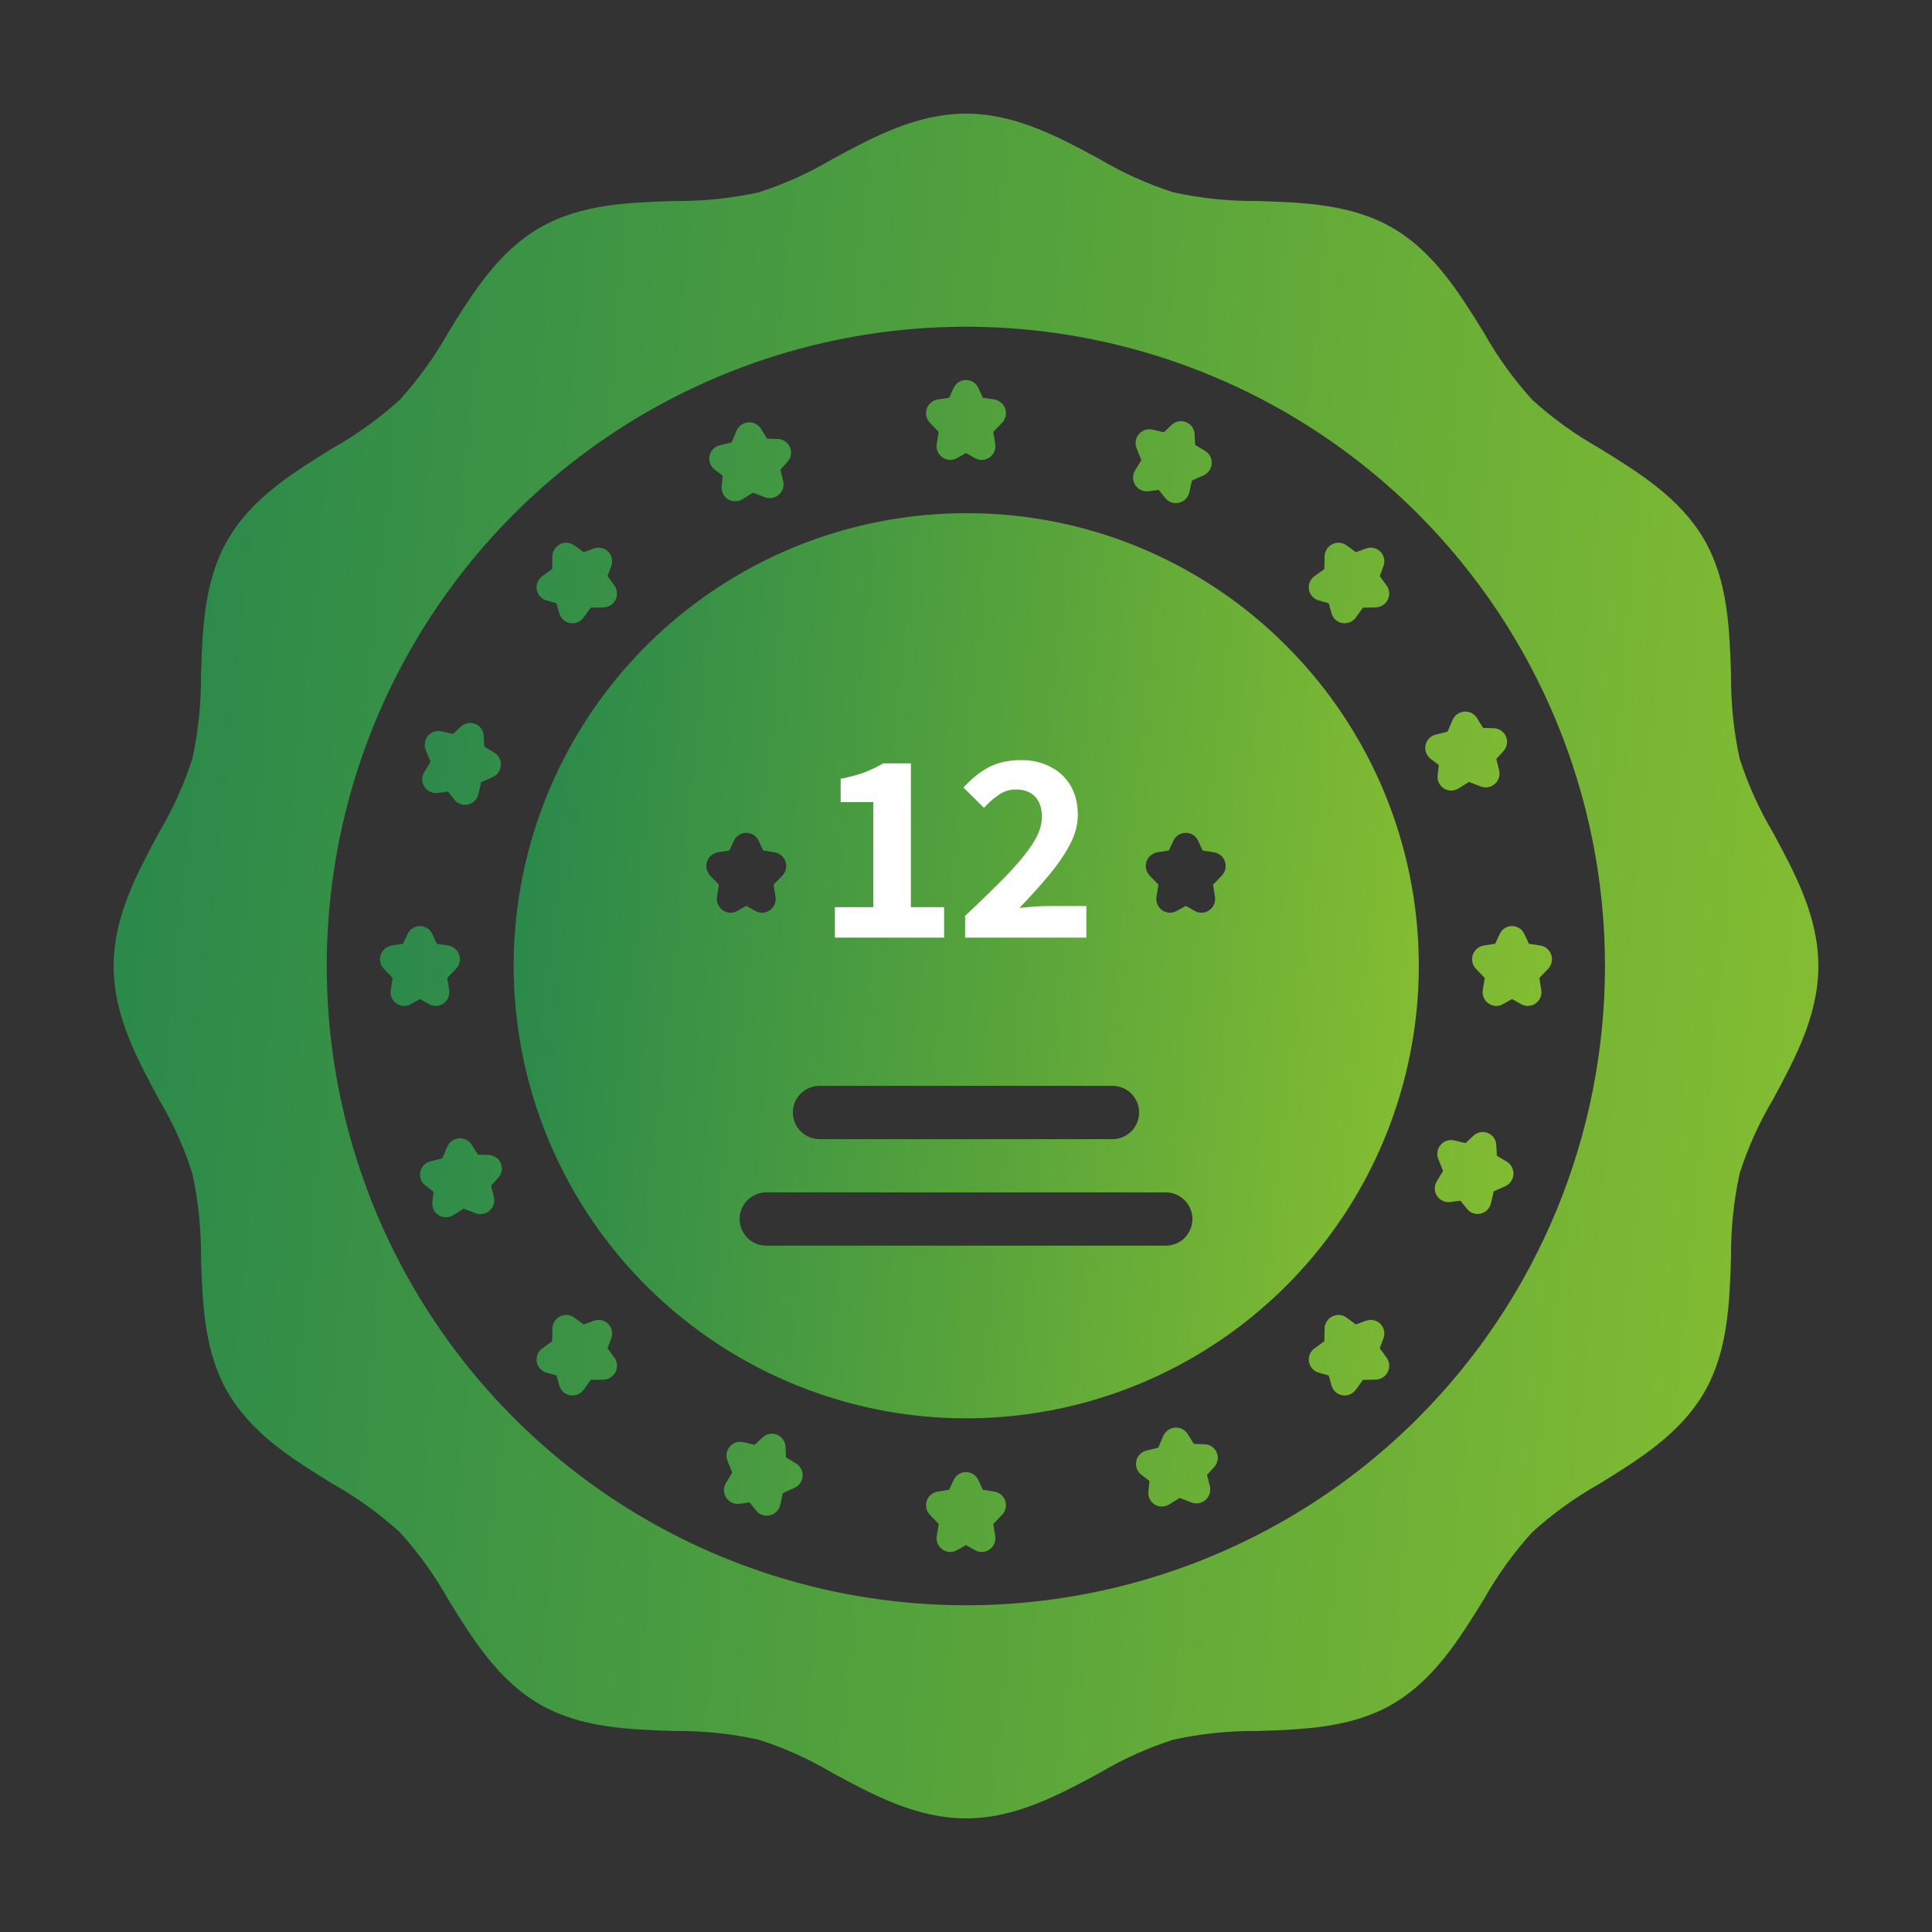 <svg xmlns="http://www.w3.org/2000/svg" fill="none" viewBox="0 0 56 56" height="56" width="56">
<rect x="0" y="0" width="56" height="56" fill="#333333" stroke="none"/>
<g clip-path="url(#clip0_48_537)">
<path fill="url(#paint0_linear_48_537)" d="M51.39 24.129C50.989 23.455 50.666 22.738 50.425 21.991C50.252 21.194 50.168 20.379 50.175 19.563C50.131 18.221 50.086 16.832 49.399 15.644C48.701 14.438 47.512 13.703 46.362 12.993C45.662 12.599 45.008 12.128 44.412 11.588C43.873 10.993 43.401 10.338 43.008 9.638C42.297 8.488 41.562 7.299 40.356 6.601C39.168 5.914 37.78 5.869 36.437 5.826C35.621 5.833 34.807 5.749 34.009 5.575C33.263 5.335 32.545 5.011 31.871 4.61C30.671 3.963 29.429 3.294 28 3.294C26.571 3.294 25.329 3.963 24.129 4.61C23.455 5.011 22.738 5.335 21.991 5.575C21.193 5.749 20.379 5.833 19.563 5.826C18.22 5.869 16.832 5.914 15.645 6.601C14.439 7.299 13.704 8.488 12.993 9.637C12.599 10.338 12.128 10.992 11.588 11.588C10.993 12.128 10.338 12.599 9.638 12.993C8.488 13.703 7.299 14.438 6.601 15.644C5.914 16.832 5.869 18.22 5.826 19.563C5.832 20.379 5.749 21.193 5.575 21.991C5.335 22.737 5.011 23.455 4.61 24.129C3.963 25.329 3.294 26.571 3.294 28C3.294 29.429 3.963 30.671 4.61 31.871C5.011 32.545 5.335 33.262 5.575 34.009C5.749 34.806 5.832 35.621 5.826 36.437C5.869 37.779 5.914 39.168 6.601 40.356C7.299 41.562 8.488 42.297 9.638 43.007C10.338 43.401 10.992 43.872 11.588 44.412C12.128 45.007 12.599 45.661 12.992 46.362C13.703 47.512 14.438 48.701 15.644 49.399C16.832 50.086 18.22 50.131 19.563 50.174C20.379 50.167 21.193 50.251 21.991 50.425C22.738 50.665 23.455 50.989 24.129 51.39C25.329 52.037 26.571 52.706 28 52.706C29.429 52.706 30.671 52.037 31.871 51.39C32.545 50.989 33.263 50.665 34.009 50.425C34.807 50.251 35.621 50.167 36.437 50.174C37.78 50.131 39.168 50.086 40.356 49.399C41.562 48.701 42.296 47.512 43.007 46.363C43.401 45.662 43.872 45.008 44.412 44.412C45.008 43.872 45.662 43.401 46.362 43.007C47.512 42.297 48.701 41.562 49.399 40.356C50.086 39.168 50.131 37.78 50.175 36.437C50.168 35.621 50.252 34.807 50.425 34.009C50.665 33.263 50.989 32.545 51.39 31.871C52.037 30.671 52.706 29.429 52.706 28C52.706 26.571 52.037 25.329 51.39 24.129ZM41.102 41.102C38.511 43.694 35.209 45.459 31.615 46.173C28.021 46.889 24.295 46.522 20.909 45.119C17.523 43.717 14.629 41.342 12.593 38.294C10.557 35.247 9.471 31.665 9.471 28C9.471 24.335 10.557 20.753 12.593 17.706C14.629 14.658 17.523 12.283 20.909 10.881C24.295 9.478 28.021 9.112 31.615 9.826C35.209 10.541 38.511 12.306 41.102 14.898C44.572 18.375 46.521 23.087 46.521 28C46.521 32.913 44.572 37.625 41.102 41.102Z"></path>
<path fill="url(#paint1_linear_48_537)" d="M28.822 43.234L28.489 43.182L28.358 42.9C28.327 42.831 28.276 42.773 28.213 42.732C28.149 42.691 28.075 42.669 28 42.669C27.924 42.669 27.85 42.691 27.787 42.732C27.723 42.773 27.673 42.831 27.642 42.9L27.511 43.182L27.178 43.234C27.106 43.246 27.038 43.277 26.983 43.325C26.927 43.373 26.885 43.435 26.862 43.504C26.839 43.574 26.836 43.649 26.852 43.72C26.868 43.791 26.904 43.857 26.955 43.91L27.208 44.173L27.153 44.519C27.143 44.576 27.146 44.634 27.161 44.69C27.176 44.746 27.203 44.798 27.241 44.842C27.278 44.886 27.324 44.922 27.376 44.947C27.429 44.972 27.486 44.985 27.544 44.985C27.611 44.985 27.677 44.968 27.735 44.934L28 44.786L28.265 44.934C28.323 44.968 28.389 44.985 28.456 44.985C28.514 44.985 28.571 44.972 28.623 44.947C28.676 44.922 28.722 44.886 28.759 44.842C28.796 44.798 28.823 44.746 28.839 44.69C28.854 44.634 28.857 44.576 28.847 44.519L28.791 44.173L29.045 43.91C29.096 43.857 29.132 43.791 29.148 43.72C29.164 43.649 29.161 43.574 29.138 43.504C29.115 43.435 29.073 43.373 29.017 43.325C28.962 43.277 28.894 43.246 28.822 43.234ZM27.208 12.519L27.153 12.864C27.143 12.922 27.146 12.98 27.161 13.036C27.176 13.092 27.203 13.143 27.241 13.188C27.278 13.232 27.324 13.268 27.376 13.293C27.429 13.317 27.486 13.33 27.544 13.331C27.611 13.331 27.677 13.313 27.735 13.28L28 13.132L28.265 13.28C28.323 13.313 28.389 13.331 28.456 13.331C28.514 13.33 28.571 13.317 28.623 13.293C28.676 13.268 28.722 13.232 28.759 13.188C28.796 13.143 28.823 13.092 28.839 13.036C28.854 12.98 28.857 12.921 28.847 12.864L28.791 12.519L29.045 12.256C29.096 12.203 29.132 12.137 29.148 12.066C29.164 11.994 29.161 11.919 29.138 11.85C29.115 11.78 29.073 11.718 29.017 11.671C28.962 11.623 28.894 11.591 28.822 11.579L28.489 11.528L28.358 11.245C28.327 11.177 28.276 11.118 28.213 11.077C28.149 11.036 28.075 11.015 28 11.015C27.924 11.015 27.85 11.036 27.787 11.077C27.723 11.118 27.673 11.177 27.642 11.245L27.511 11.528L27.178 11.579C27.106 11.591 27.038 11.623 26.983 11.671C26.927 11.718 26.885 11.78 26.862 11.85C26.839 11.919 26.836 11.994 26.852 12.066C26.868 12.137 26.904 12.203 26.955 12.256L27.208 12.519ZM12.629 29.158C12.687 29.157 12.744 29.145 12.796 29.12C12.848 29.095 12.895 29.059 12.932 29.015C12.969 28.971 12.996 28.919 13.011 28.863C13.027 28.807 13.029 28.749 13.02 28.692L12.964 28.346L13.218 28.083C13.269 28.03 13.304 27.964 13.321 27.893C13.337 27.821 13.333 27.747 13.31 27.677C13.287 27.608 13.246 27.546 13.19 27.498C13.134 27.45 13.067 27.419 12.994 27.407L12.662 27.355L12.531 27.073C12.5 27.004 12.449 26.945 12.386 26.904C12.322 26.864 12.248 26.842 12.173 26.842C12.097 26.842 12.023 26.864 11.96 26.904C11.896 26.945 11.846 27.004 11.814 27.073L11.684 27.355L11.351 27.407C11.279 27.419 11.211 27.45 11.155 27.498C11.1 27.546 11.058 27.608 11.035 27.677C11.012 27.747 11.008 27.821 11.025 27.893C11.041 27.964 11.077 28.03 11.127 28.083L11.381 28.346L11.325 28.692C11.316 28.749 11.319 28.807 11.334 28.863C11.349 28.919 11.376 28.971 11.413 29.015C11.45 29.059 11.497 29.095 11.549 29.12C11.601 29.145 11.659 29.158 11.716 29.158C11.783 29.158 11.849 29.14 11.908 29.107L12.173 28.959L12.438 29.107C12.496 29.14 12.562 29.158 12.629 29.158ZM43.469 27.073L43.338 27.355L43.005 27.407C42.933 27.419 42.865 27.45 42.81 27.498C42.754 27.546 42.712 27.608 42.689 27.677C42.666 27.747 42.663 27.821 42.679 27.893C42.696 27.964 42.731 28.03 42.782 28.083L43.036 28.346L42.98 28.692C42.97 28.749 42.973 28.807 42.988 28.863C43.004 28.919 43.031 28.971 43.068 29.015C43.105 29.059 43.151 29.095 43.204 29.12C43.256 29.145 43.313 29.158 43.371 29.158C43.438 29.158 43.504 29.14 43.562 29.107L43.827 28.959L44.092 29.107C44.151 29.14 44.216 29.158 44.283 29.158C44.341 29.157 44.398 29.145 44.451 29.12C44.503 29.095 44.549 29.059 44.586 29.015C44.623 28.971 44.651 28.919 44.666 28.863C44.681 28.807 44.684 28.749 44.674 28.692L44.619 28.346L44.872 28.083C44.923 28.03 44.959 27.964 44.975 27.893C44.991 27.821 44.988 27.747 44.965 27.677C44.942 27.608 44.9 27.546 44.844 27.498C44.789 27.45 44.721 27.419 44.649 27.407L44.316 27.355L44.185 27.073C44.154 27.004 44.104 26.945 44.04 26.904C43.977 26.864 43.903 26.842 43.827 26.842C43.752 26.842 43.678 26.864 43.614 26.904C43.551 26.945 43.5 27.004 43.469 27.073ZM17.61 39.081L17.718 38.789C17.74 38.73 17.747 38.666 17.74 38.603C17.732 38.54 17.709 38.48 17.673 38.427C17.637 38.375 17.589 38.332 17.533 38.303C17.477 38.273 17.414 38.257 17.351 38.257C17.303 38.257 17.256 38.266 17.211 38.282L16.919 38.39L16.647 38.191C16.58 38.141 16.499 38.114 16.416 38.114C16.31 38.114 16.208 38.156 16.132 38.23C16.057 38.304 16.013 38.405 16.011 38.511L16.004 38.877L15.72 39.082C15.659 39.125 15.611 39.184 15.583 39.253C15.554 39.322 15.545 39.398 15.557 39.471C15.57 39.545 15.603 39.614 15.652 39.67C15.702 39.725 15.766 39.766 15.838 39.787L16.131 39.869L16.213 40.162C16.236 40.245 16.286 40.318 16.354 40.369C16.423 40.421 16.507 40.449 16.593 40.448C16.657 40.448 16.72 40.433 16.776 40.403C16.833 40.374 16.881 40.332 16.918 40.28L17.123 39.996L17.489 39.989C17.562 39.988 17.634 39.967 17.696 39.928C17.758 39.889 17.808 39.833 17.841 39.768C17.874 39.702 17.889 39.629 17.883 39.556C17.877 39.483 17.852 39.413 17.809 39.353L17.61 39.081ZM38.221 17.404L38.514 17.486L38.596 17.779C38.619 17.862 38.669 17.935 38.737 17.986C38.806 18.038 38.89 18.066 38.976 18.065C39.04 18.065 39.102 18.049 39.159 18.02C39.216 17.991 39.264 17.949 39.301 17.897L39.506 17.613L39.872 17.606C39.945 17.605 40.017 17.584 40.079 17.544C40.141 17.505 40.191 17.45 40.224 17.385C40.257 17.319 40.272 17.246 40.266 17.173C40.26 17.1 40.235 17.029 40.192 16.97L39.993 16.698L40.101 16.406C40.123 16.347 40.13 16.283 40.123 16.22C40.115 16.157 40.092 16.097 40.056 16.044C40.02 15.992 39.972 15.949 39.916 15.92C39.86 15.89 39.797 15.874 39.734 15.874C39.686 15.874 39.639 15.883 39.594 15.899L39.302 16.006L39.03 15.808C38.963 15.758 38.882 15.731 38.799 15.731C38.693 15.731 38.591 15.773 38.515 15.847C38.44 15.921 38.396 16.022 38.394 16.128L38.387 16.494L38.103 16.699C38.042 16.742 37.995 16.801 37.966 16.87C37.937 16.939 37.928 17.015 37.94 17.088C37.953 17.162 37.986 17.231 38.035 17.287C38.085 17.342 38.149 17.383 38.221 17.404ZM15.838 17.404L16.131 17.486L16.213 17.779C16.236 17.862 16.286 17.935 16.354 17.986C16.423 18.038 16.507 18.066 16.593 18.065C16.657 18.065 16.72 18.049 16.776 18.02C16.833 17.991 16.881 17.949 16.918 17.897L17.123 17.613L17.489 17.606C17.562 17.605 17.634 17.584 17.696 17.544C17.758 17.505 17.808 17.45 17.841 17.385C17.874 17.319 17.889 17.246 17.883 17.173C17.877 17.1 17.852 17.029 17.809 16.97L17.61 16.698L17.718 16.406C17.74 16.347 17.747 16.283 17.74 16.22C17.732 16.157 17.709 16.097 17.673 16.044C17.637 15.992 17.589 15.949 17.533 15.92C17.477 15.89 17.414 15.874 17.351 15.874C17.303 15.874 17.256 15.883 17.211 15.899L16.919 16.006L16.647 15.808C16.58 15.758 16.499 15.731 16.416 15.731C16.31 15.731 16.208 15.773 16.132 15.847C16.057 15.921 16.013 16.022 16.011 16.128L16.004 16.494L15.72 16.699C15.659 16.742 15.611 16.801 15.583 16.87C15.554 16.939 15.545 17.015 15.557 17.088C15.57 17.162 15.603 17.231 15.652 17.287C15.702 17.342 15.766 17.383 15.838 17.404ZM39.993 39.081L40.101 38.789C40.123 38.73 40.13 38.666 40.123 38.603C40.115 38.54 40.092 38.48 40.056 38.427C40.02 38.375 39.972 38.332 39.916 38.303C39.86 38.273 39.797 38.257 39.734 38.257C39.686 38.257 39.639 38.266 39.594 38.282L39.302 38.39L39.03 38.191C38.963 38.141 38.882 38.114 38.799 38.114C38.693 38.114 38.591 38.156 38.515 38.23C38.44 38.304 38.396 38.405 38.394 38.511L38.387 38.877L38.103 39.082C38.042 39.125 37.995 39.184 37.966 39.253C37.937 39.322 37.928 39.398 37.94 39.471C37.953 39.545 37.986 39.614 38.035 39.67C38.085 39.725 38.149 39.766 38.221 39.787L38.514 39.869L38.596 40.162C38.619 40.245 38.669 40.318 38.737 40.369C38.806 40.421 38.89 40.449 38.976 40.448C39.04 40.448 39.102 40.433 39.159 40.403C39.216 40.374 39.265 40.332 39.301 40.28L39.506 39.996L39.872 39.989C39.945 39.988 40.017 39.967 40.079 39.928C40.141 39.889 40.191 39.833 40.224 39.768C40.257 39.702 40.272 39.629 40.266 39.556C40.26 39.483 40.235 39.413 40.192 39.353L39.993 39.081ZM23.072 42.418L22.783 42.245L22.768 41.934C22.765 41.859 22.74 41.786 22.696 41.724C22.653 41.662 22.592 41.614 22.522 41.586C22.452 41.558 22.375 41.55 22.301 41.564C22.227 41.579 22.158 41.614 22.103 41.666L21.876 41.879L21.549 41.802C21.477 41.785 21.402 41.788 21.332 41.811C21.262 41.834 21.199 41.876 21.152 41.932C21.104 41.989 21.073 42.057 21.061 42.13C21.05 42.203 21.059 42.278 21.088 42.346L21.225 42.685L21.044 42.984C21.006 43.044 20.986 43.112 20.984 43.183C20.982 43.253 20.999 43.322 21.033 43.384C21.067 43.446 21.116 43.497 21.176 43.534C21.236 43.57 21.305 43.59 21.375 43.591C21.393 43.591 21.41 43.59 21.428 43.587L21.729 43.549L21.919 43.786C21.955 43.832 22.001 43.869 22.054 43.895C22.106 43.92 22.164 43.933 22.223 43.933C22.314 43.933 22.403 43.902 22.474 43.845C22.545 43.788 22.595 43.708 22.614 43.619L22.692 43.278L23.026 43.129C23.093 43.099 23.151 43.051 23.193 42.991C23.235 42.931 23.259 42.86 23.264 42.787C23.269 42.714 23.253 42.641 23.22 42.576C23.186 42.511 23.135 42.456 23.072 42.418ZM33.233 14.241C33.251 14.241 33.268 14.24 33.285 14.238L33.587 14.2L33.777 14.437C33.813 14.482 33.859 14.52 33.912 14.545C33.964 14.57 34.022 14.584 34.081 14.584C34.172 14.584 34.261 14.553 34.332 14.496C34.403 14.439 34.453 14.359 34.472 14.27L34.55 13.928L34.884 13.779C34.951 13.749 35.009 13.702 35.051 13.642C35.093 13.581 35.117 13.511 35.122 13.438C35.127 13.364 35.111 13.291 35.078 13.226C35.044 13.161 34.993 13.107 34.93 13.068L34.641 12.896L34.626 12.585C34.623 12.509 34.598 12.436 34.554 12.375C34.511 12.313 34.45 12.265 34.38 12.237C34.31 12.208 34.233 12.201 34.159 12.215C34.085 12.229 34.016 12.264 33.961 12.317L33.734 12.53L33.407 12.453C33.335 12.436 33.26 12.439 33.19 12.462C33.12 12.485 33.057 12.527 33.01 12.583C32.962 12.639 32.931 12.708 32.919 12.781C32.908 12.854 32.917 12.928 32.946 12.996L33.083 13.335L32.901 13.635C32.864 13.695 32.844 13.763 32.842 13.833C32.84 13.904 32.857 13.973 32.891 14.035C32.925 14.096 32.974 14.148 33.034 14.184C33.094 14.221 33.163 14.24 33.233 14.241ZM12.63 22.987C12.647 22.987 12.665 22.986 12.682 22.984L12.983 22.945L13.173 23.182C13.21 23.228 13.256 23.265 13.308 23.291C13.361 23.316 13.418 23.329 13.477 23.329C13.568 23.33 13.657 23.299 13.728 23.241C13.8 23.184 13.849 23.105 13.869 23.015L13.947 22.674L14.28 22.525C14.347 22.495 14.405 22.447 14.447 22.387C14.489 22.327 14.513 22.257 14.518 22.183C14.523 22.11 14.508 22.037 14.474 21.972C14.44 21.907 14.389 21.852 14.326 21.814L14.037 21.642L14.022 21.331C14.019 21.255 13.994 21.182 13.95 21.12C13.907 21.059 13.847 21.011 13.776 20.982C13.706 20.954 13.63 20.947 13.555 20.961C13.481 20.975 13.412 21.01 13.358 21.062L13.13 21.275L12.803 21.198C12.731 21.181 12.656 21.185 12.586 21.208C12.516 21.231 12.454 21.273 12.406 21.329C12.358 21.385 12.327 21.453 12.316 21.526C12.305 21.599 12.314 21.674 12.342 21.742L12.479 22.081L12.298 22.381C12.261 22.44 12.24 22.509 12.238 22.579C12.236 22.649 12.253 22.719 12.287 22.78C12.321 22.842 12.37 22.894 12.43 22.93C12.491 22.966 12.559 22.986 12.63 22.987ZM43.676 33.672L43.387 33.5L43.371 33.189C43.368 33.113 43.343 33.04 43.3 32.978C43.256 32.916 43.196 32.869 43.126 32.84C43.056 32.812 42.979 32.804 42.905 32.819C42.83 32.833 42.762 32.868 42.707 32.92L42.48 33.133L42.152 33.056C42.081 33.039 42.005 33.043 41.935 33.066C41.865 33.089 41.803 33.131 41.755 33.187C41.708 33.243 41.676 33.311 41.665 33.384C41.654 33.457 41.663 33.532 41.692 33.6L41.828 33.939L41.647 34.239C41.61 34.298 41.59 34.367 41.588 34.437C41.586 34.507 41.603 34.577 41.636 34.638C41.67 34.7 41.72 34.752 41.78 34.788C41.84 34.824 41.909 34.844 41.979 34.845C41.996 34.845 42.014 34.844 42.031 34.842L42.333 34.803L42.523 35.04C42.559 35.086 42.605 35.123 42.658 35.149C42.71 35.174 42.768 35.187 42.826 35.187C42.918 35.188 43.006 35.157 43.078 35.099C43.149 35.042 43.199 34.962 43.218 34.873L43.296 34.532L43.63 34.383C43.697 34.353 43.754 34.305 43.796 34.245C43.838 34.185 43.863 34.115 43.868 34.041C43.872 33.968 43.857 33.895 43.823 33.83C43.789 33.765 43.739 33.71 43.676 33.672ZM14.162 33.477L13.851 33.467L13.673 33.181C13.638 33.124 13.588 33.077 13.529 33.044C13.47 33.011 13.404 32.994 13.336 32.995C13.257 32.994 13.179 33.017 13.113 33.061C13.046 33.104 12.994 33.167 12.963 33.24L12.82 33.576L12.48 33.66C12.408 33.677 12.341 33.714 12.289 33.767C12.236 33.821 12.2 33.888 12.183 33.961C12.167 34.033 12.172 34.109 12.197 34.18C12.222 34.25 12.267 34.312 12.325 34.358L12.566 34.544L12.533 34.846C12.527 34.902 12.532 34.958 12.55 35.01C12.567 35.063 12.595 35.112 12.632 35.153C12.669 35.194 12.715 35.227 12.766 35.25C12.817 35.272 12.872 35.283 12.928 35.283C13.004 35.283 13.078 35.261 13.142 35.22L13.439 35.034L13.78 35.164C13.849 35.191 13.923 35.198 13.995 35.185C14.068 35.172 14.135 35.14 14.19 35.091C14.245 35.043 14.286 34.98 14.308 34.91C14.331 34.84 14.333 34.766 14.315 34.694L14.233 34.368L14.442 34.137C14.493 34.081 14.527 34.012 14.54 33.938C14.553 33.863 14.544 33.787 14.514 33.717C14.485 33.648 14.436 33.588 14.373 33.546C14.311 33.503 14.237 33.48 14.162 33.477ZM41.704 22.176L41.671 22.478C41.665 22.533 41.67 22.589 41.688 22.642C41.705 22.695 41.733 22.744 41.77 22.785C41.807 22.826 41.853 22.859 41.904 22.881C41.955 22.904 42.01 22.915 42.066 22.915C42.142 22.914 42.216 22.892 42.28 22.852L42.577 22.665L42.918 22.796C42.987 22.822 43.061 22.83 43.133 22.817C43.206 22.804 43.273 22.771 43.328 22.723C43.384 22.675 43.424 22.612 43.447 22.542C43.468 22.472 43.471 22.397 43.453 22.326L43.371 22L43.58 21.769C43.631 21.713 43.665 21.644 43.678 21.569C43.691 21.495 43.682 21.418 43.652 21.349C43.623 21.279 43.574 21.22 43.511 21.177C43.449 21.135 43.375 21.111 43.3 21.109L42.989 21.099L42.811 20.813C42.776 20.756 42.727 20.708 42.667 20.675C42.608 20.643 42.542 20.626 42.474 20.626C42.395 20.626 42.317 20.649 42.251 20.692C42.184 20.736 42.132 20.798 42.102 20.872L41.958 21.208L41.618 21.292C41.546 21.309 41.479 21.346 41.427 21.399C41.374 21.452 41.338 21.519 41.321 21.592C41.305 21.665 41.31 21.741 41.335 21.811C41.36 21.882 41.405 21.944 41.463 21.99L41.704 22.176ZM20.95 13.791L20.917 14.093C20.911 14.148 20.917 14.204 20.934 14.257C20.952 14.31 20.98 14.359 21.017 14.4C21.054 14.441 21.1 14.474 21.151 14.496C21.202 14.519 21.257 14.53 21.312 14.53C21.389 14.53 21.463 14.508 21.527 14.467L21.824 14.28L22.165 14.411C22.233 14.438 22.308 14.445 22.38 14.432C22.453 14.419 22.52 14.387 22.575 14.338C22.63 14.29 22.671 14.227 22.693 14.157C22.715 14.087 22.718 14.012 22.7 13.941L22.618 13.615L22.827 13.384C22.878 13.328 22.912 13.259 22.924 13.185C22.937 13.11 22.928 13.034 22.899 12.964C22.869 12.895 22.82 12.835 22.758 12.792C22.696 12.75 22.622 12.726 22.547 12.724L22.235 12.714L22.058 12.428C22.023 12.371 21.973 12.323 21.914 12.291C21.855 12.258 21.789 12.241 21.721 12.242C21.642 12.241 21.564 12.264 21.498 12.307C21.431 12.351 21.379 12.414 21.348 12.487L21.205 12.823L20.865 12.907C20.792 12.924 20.726 12.961 20.673 13.014C20.621 13.067 20.584 13.134 20.568 13.207C20.552 13.28 20.557 13.356 20.582 13.427C20.607 13.497 20.651 13.559 20.71 13.605L20.95 13.791ZM34.915 41.862L34.604 41.852L34.426 41.566C34.391 41.509 34.342 41.461 34.283 41.429C34.224 41.396 34.157 41.379 34.09 41.38C34.01 41.379 33.932 41.402 33.866 41.446C33.8 41.489 33.748 41.552 33.717 41.625L33.573 41.961L33.233 42.045C33.161 42.062 33.094 42.099 33.042 42.152C32.989 42.206 32.953 42.272 32.937 42.345C32.92 42.418 32.925 42.494 32.95 42.565C32.975 42.635 33.02 42.697 33.079 42.743L33.319 42.929L33.286 43.231C33.28 43.286 33.286 43.342 33.303 43.395C33.32 43.448 33.348 43.497 33.385 43.538C33.423 43.579 33.468 43.612 33.519 43.635C33.57 43.657 33.625 43.668 33.681 43.668C33.757 43.667 33.831 43.646 33.895 43.605L34.192 43.418L34.533 43.549C34.602 43.575 34.676 43.583 34.749 43.57C34.821 43.557 34.888 43.525 34.944 43.476C34.999 43.428 35.039 43.365 35.062 43.295C35.084 43.225 35.086 43.15 35.069 43.079L34.986 42.753L35.195 42.522C35.246 42.466 35.28 42.397 35.293 42.323C35.306 42.248 35.297 42.172 35.267 42.102C35.238 42.032 35.189 41.973 35.126 41.931C35.064 41.888 34.991 41.864 34.915 41.862Z"></path>
<path fill="url(#paint2_linear_48_537)" d="M28 14.875C29.725 14.87 31.433 15.207 33.027 15.867C34.62 16.527 36.068 17.496 37.285 18.719C39.43 20.865 40.765 23.688 41.062 26.708C41.359 29.728 40.6 32.757 38.915 35.28C37.229 37.803 34.72 39.665 31.816 40.546C28.912 41.427 25.793 41.274 22.99 40.113C20.186 38.953 17.871 36.855 16.44 34.18C15.009 31.504 14.549 28.415 15.14 25.438C15.731 22.462 17.336 19.782 19.681 17.856C22.026 15.93 24.966 14.877 28 14.875ZM22.209 34.562C22.005 34.562 21.808 34.644 21.664 34.789C21.519 34.934 21.438 35.13 21.438 35.335C21.438 35.539 21.519 35.736 21.664 35.881C21.808 36.026 22.005 36.106 22.209 36.106H33.791C33.995 36.106 34.192 36.026 34.336 35.881C34.481 35.736 34.563 35.539 34.563 35.335C34.563 35.13 34.481 34.934 34.336 34.789C34.192 34.644 33.995 34.562 33.791 34.562H22.209ZM23.753 31.474C23.549 31.475 23.352 31.555 23.207 31.7C23.063 31.845 22.982 32.041 22.982 32.246C22.982 32.451 23.063 32.647 23.207 32.792C23.352 32.937 23.549 33.018 23.753 33.019H32.247C32.451 33.018 32.648 32.937 32.792 32.792C32.937 32.647 33.018 32.451 33.018 32.246C33.018 32.041 32.937 31.845 32.792 31.7C32.648 31.555 32.451 31.475 32.247 31.474H23.753ZM21.63 24.14C21.555 24.14 21.481 24.161 21.418 24.202C21.354 24.243 21.303 24.301 21.272 24.37L21.141 24.653L20.809 24.704C20.737 24.716 20.669 24.748 20.613 24.796C20.557 24.843 20.516 24.905 20.493 24.974C20.47 25.044 20.467 25.119 20.483 25.19C20.499 25.262 20.535 25.328 20.585 25.381L20.839 25.643L20.784 25.989C20.774 26.046 20.776 26.105 20.791 26.161C20.807 26.217 20.834 26.268 20.872 26.312C20.909 26.357 20.955 26.393 21.007 26.418C21.059 26.442 21.117 26.455 21.174 26.456C21.241 26.456 21.308 26.438 21.366 26.405L21.63 26.257L21.896 26.405C21.954 26.438 22.02 26.456 22.087 26.456C22.145 26.455 22.202 26.443 22.254 26.418C22.307 26.393 22.353 26.357 22.39 26.312C22.427 26.268 22.454 26.217 22.469 26.161C22.484 26.105 22.488 26.046 22.478 25.989L22.422 25.643L22.675 25.381C22.726 25.328 22.762 25.262 22.779 25.19C22.795 25.119 22.791 25.044 22.768 24.974C22.745 24.905 22.703 24.843 22.648 24.796C22.592 24.748 22.525 24.716 22.453 24.704L22.12 24.653L21.989 24.37C21.957 24.301 21.907 24.243 21.843 24.202C21.78 24.161 21.706 24.14 21.63 24.14ZM34.37 24.14C34.294 24.14 34.22 24.161 34.157 24.202C34.093 24.243 34.042 24.301 34.011 24.37L33.88 24.653L33.548 24.704C33.476 24.716 33.408 24.748 33.352 24.796C33.297 24.843 33.255 24.905 33.232 24.974C33.209 25.044 33.205 25.119 33.221 25.19C33.237 25.262 33.274 25.328 33.325 25.381L33.578 25.643L33.522 25.989C33.512 26.046 33.516 26.105 33.531 26.161C33.546 26.217 33.573 26.268 33.61 26.312C33.647 26.357 33.693 26.393 33.746 26.418C33.798 26.443 33.856 26.455 33.914 26.456C33.98 26.456 34.046 26.438 34.104 26.405L34.37 26.257L34.634 26.405C34.693 26.438 34.759 26.456 34.826 26.456C34.883 26.455 34.941 26.442 34.993 26.418C35.045 26.393 35.091 26.357 35.128 26.312C35.166 26.268 35.193 26.217 35.209 26.161C35.224 26.105 35.226 26.046 35.216 25.989L35.161 25.643L35.415 25.381C35.465 25.328 35.501 25.262 35.517 25.19C35.533 25.119 35.53 25.044 35.507 24.974C35.484 24.905 35.443 24.843 35.387 24.796C35.331 24.748 35.263 24.716 35.191 24.704L34.859 24.653L34.728 24.37C34.697 24.301 34.646 24.243 34.583 24.202C34.519 24.161 34.445 24.14 34.37 24.14Z"></path>
<path fill="white" d="M27.974 27.177V26.548C28.419 26.13 28.808 25.75 29.142 25.411C29.476 25.067 29.736 24.754 29.922 24.473C30.107 24.192 30.2 23.927 30.2 23.678C30.2 23.424 30.134 23.227 30.001 23.09C29.869 22.952 29.683 22.883 29.445 22.883C29.264 22.883 29.097 22.936 28.944 23.042C28.79 23.148 28.649 23.272 28.522 23.416L27.926 22.827C28.17 22.562 28.419 22.363 28.673 22.231C28.933 22.098 29.24 22.032 29.596 22.032C29.924 22.032 30.21 22.098 30.454 22.231C30.703 22.358 30.897 22.541 31.035 22.779C31.173 23.018 31.241 23.299 31.241 23.622C31.241 23.909 31.162 24.2 31.003 24.497C30.844 24.794 30.634 25.096 30.375 25.403C30.12 25.706 29.845 26.01 29.548 26.318C29.68 26.302 29.823 26.289 29.977 26.278C30.136 26.267 30.277 26.262 30.399 26.262H31.488V27.177H27.974Z"></path>
<path fill="white" d="M24.2 27.177V26.294H25.314V23.248H24.367V22.573C24.633 22.52 24.86 22.459 25.051 22.39C25.242 22.316 25.425 22.228 25.6 22.127H26.403V26.294H27.365V27.177H24.2Z"></path>
</g>
<defs>
<linearGradient gradientUnits="userSpaceOnUse" y2="-1.297" x2="66.494" y1="-8.565" x1="-3.43" id="paint0_linear_48_537">
<stop stop-color="#197E51"></stop>
<stop stop-color="#54A23C" offset="0.5"></stop>
<stop stop-color="#98C82D" offset="1"></stop>
</linearGradient>
<linearGradient gradientUnits="userSpaceOnUse" y2="7.858" x2="54.465" y1="2.862" x1="6.392" id="paint1_linear_48_537">
<stop stop-color="#197E51"></stop>
<stop stop-color="#54A23C" offset="0.5"></stop>
<stop stop-color="#98C82D" offset="1"></stop>
</linearGradient>
<linearGradient gradientUnits="userSpaceOnUse" y2="12.437" x2="48.446" y1="8.578" x1="11.319" id="paint2_linear_48_537">
<stop stop-color="#197E51"></stop>
<stop stop-color="#54A23C" offset="0.5"></stop>
<stop stop-color="#98C82D" offset="1"></stop>
</linearGradient>
<clipPath id="clip0_48_537">
<rect transform="translate(3.294 3.294)" fill="white" height="49.412" width="49.412"></rect>
</clipPath>
</defs>
</svg>
